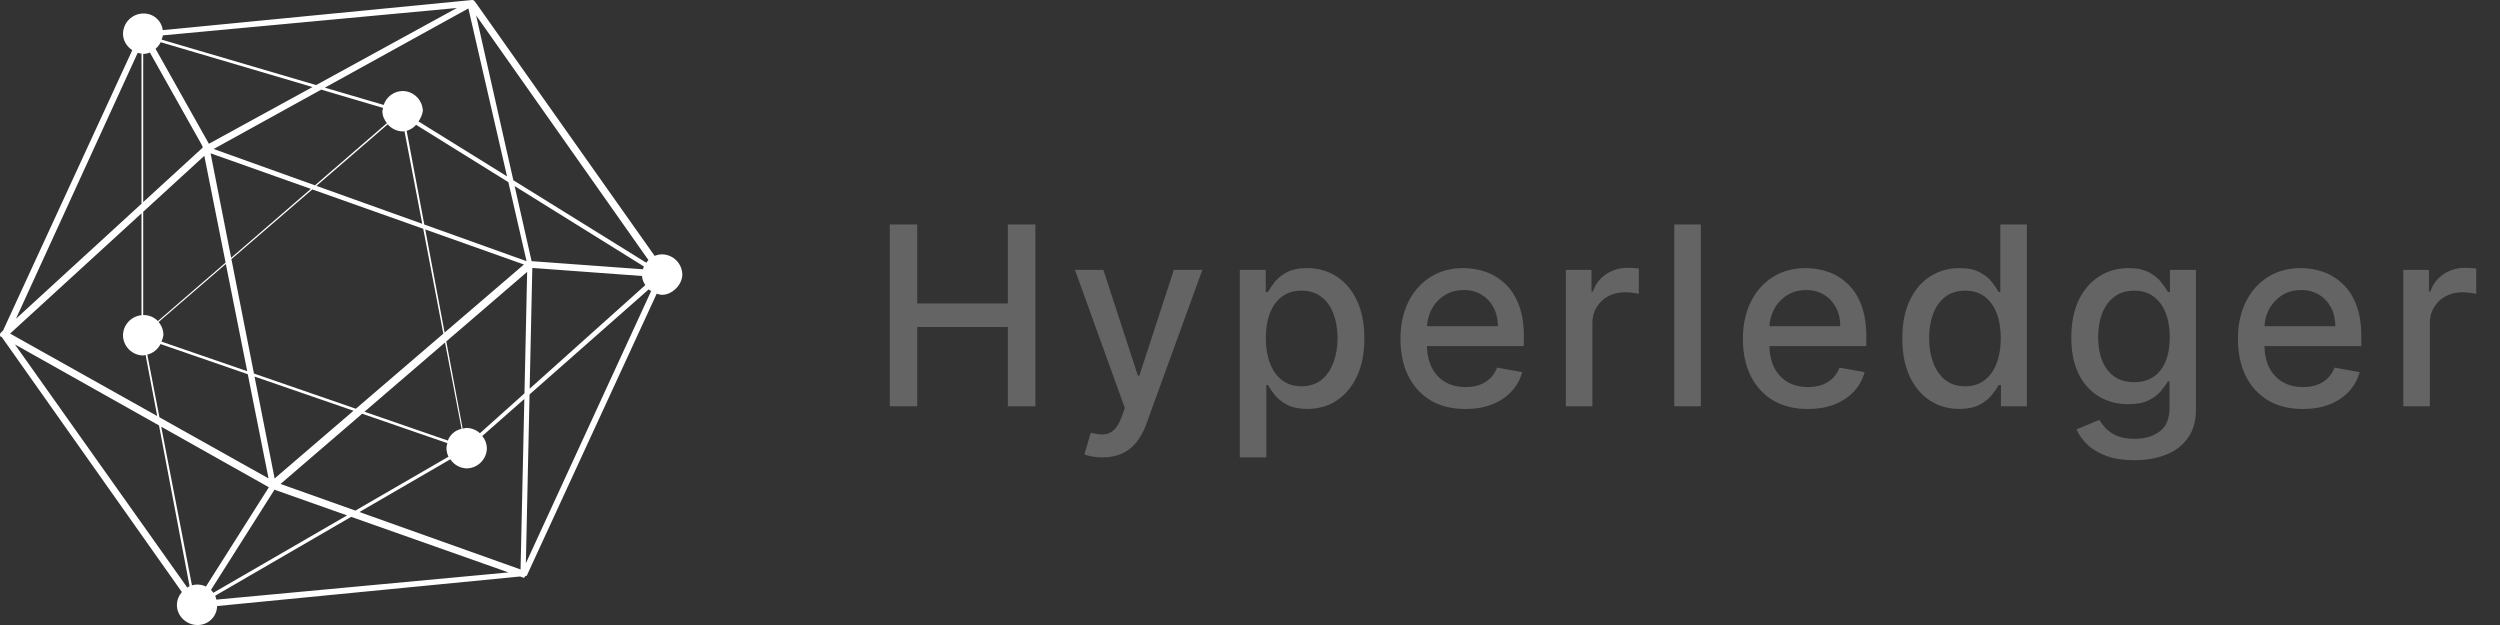 <svg width="160" height="40" viewBox="0 0 160 40" fill="none" xmlns="http://www.w3.org/2000/svg">
<rect x="0" y="0" width="160" height="40" fill="#333333" stroke="none"/>
<path d="M30.19 0.002L10.416 1.929C10.378 1.627 10.228 1.351 9.996 1.154C9.765 0.957 9.468 0.854 9.165 0.864C8.824 0.869 8.498 1.007 8.256 1.248C8.015 1.489 7.878 1.815 7.873 2.156C7.873 2.622 8.128 2.984 8.466 3.211L0.193 21.159L0.107 21.239C-0.002 21.348 1.8933e-06 21.348 1.8933e-06 21.457C1.8933e-06 21.457 1.89107e-06 21.562 0.107 21.562L11.639 37.89C11.442 38.118 11.329 38.406 11.321 38.707C11.321 39.462 11.967 39.999 12.613 39.999C12.777 40.005 12.94 39.979 13.094 39.921C13.248 39.863 13.389 39.775 13.508 39.662C13.627 39.549 13.723 39.414 13.79 39.264C13.856 39.114 13.892 38.952 13.895 38.787L33.291 36.895L33.531 36.983C33.569 36.949 33.602 36.909 33.626 36.864C33.693 36.857 33.749 36.839 33.749 36.766L42.028 18.797C42.141 18.83 42.255 18.868 42.374 18.868C43.021 18.868 43.667 18.222 43.667 17.576C43.664 17.234 43.527 16.907 43.285 16.664C43.044 16.422 42.718 16.284 42.375 16.279C42.211 16.28 42.048 16.313 41.897 16.377L30.403 0.109C30.294 1.15227e-07 30.294 0 30.189 0L30.19 0.002ZM29.241 0.511L20.231 5.444L10.344 2.536C10.378 2.448 10.406 2.356 10.425 2.263L29.241 0.511ZM29.976 0.54L32.45 11.288L26.783 7.771C26.921 7.575 27.016 7.351 27.063 7.116C27.058 6.775 26.92 6.449 26.679 6.208C26.438 5.966 26.112 5.829 25.771 5.824C25.501 5.827 25.238 5.915 25.021 6.075C24.803 6.235 24.641 6.459 24.557 6.716L20.791 5.609L29.976 0.54ZM30.471 0.984L41.5 16.645C41.446 16.695 41.406 16.754 41.362 16.814L32.854 11.537L30.471 0.984ZM10.285 2.702L20 5.571L13.369 9.201L9.956 3.126C10.091 3.006 10.203 2.862 10.285 2.702ZM9.594 3.362L12.951 9.339L12.973 9.447L9.165 12.935V3.45C9.312 3.449 9.458 3.419 9.594 3.362ZM8.812 3.381C8.892 3.406 8.975 3.422 9.057 3.43V13.037L1.021 20.402L8.812 3.381ZM20.558 5.737L24.517 6.907C24.503 6.978 24.474 7.045 24.474 7.116C24.474 7.418 24.596 7.669 24.761 7.88L20.158 11.861L13.673 9.536L20.558 5.737ZM24.814 7.957C24.933 8.095 25.079 8.206 25.244 8.285C25.408 8.363 25.587 8.406 25.769 8.411C25.809 8.411 25.847 8.402 25.887 8.397L27.024 14.323L20.251 11.896L24.814 7.957ZM26.631 7.989L32.536 11.659L33.7 16.715L27.154 14.368L26.026 8.373C26.26 8.305 26.47 8.172 26.631 7.989ZM13.477 9.812L19.894 12.088L14.794 16.499L13.477 9.812ZM13.076 9.973L14.438 16.806L10.107 20.547C9.985 20.422 9.838 20.324 9.676 20.258C9.514 20.192 9.34 20.16 9.165 20.163V13.555L13.076 9.973ZM32.938 11.91L41.207 17.052C41.18 17.112 41.167 17.172 41.149 17.234L34.022 16.715L32.938 11.91ZM19.987 12.123L27.086 14.641L28.373 21.355L22.774 26.159L16.253 23.906L14.81 16.586L19.987 12.123ZM9.057 13.652V20.174C8.736 20.205 8.438 20.352 8.219 20.589C8 20.826 7.876 21.135 7.871 21.457C7.875 21.799 8.013 22.125 8.255 22.367C8.496 22.609 8.823 22.746 9.165 22.751C9.219 22.751 9.267 22.727 9.319 22.72L10.06 26.626L0.646 21.35L9.057 13.652ZM27.216 14.685L33.531 16.928L28.455 21.284L27.216 14.685ZM14.454 16.894L15.822 23.757L10.336 21.863C10.393 21.733 10.434 21.597 10.458 21.457C10.461 21.146 10.351 20.845 10.149 20.609L14.454 16.894ZM34.068 17.148L41.087 17.663C41.106 17.873 41.18 18.074 41.3 18.247L33.898 24.878L34.068 17.148ZM33.738 17.4L33.566 25.174L30.716 27.727C30.482 27.515 30.18 27.395 29.865 27.388C29.774 27.388 29.695 27.419 29.61 27.434L28.562 21.852L33.738 17.4ZM41.513 18.524C41.56 18.568 41.62 18.591 41.673 18.628L33.655 36.051L33.891 25.243L41.513 18.524ZM28.482 21.919L29.541 27.447C29.343 27.487 29.158 27.576 29.004 27.708C28.851 27.839 28.733 28.007 28.662 28.196L23.327 26.351L28.482 21.919ZM10.273 22.019L15.858 23.951L17.187 30.618L10.204 26.706L9.427 22.696C9.608 22.651 9.778 22.567 9.924 22.45C10.07 22.333 10.189 22.186 10.273 22.019ZM0.952 22.041L10.176 27.227L12.132 37.512C12.078 37.536 12.034 37.574 11.985 37.603L0.952 22.041ZM16.29 24.101L22.625 26.288L17.576 30.622L16.29 24.101ZM33.558 25.534L33.316 36.446L23.002 32.77L28.82 29.395C28.936 29.568 29.091 29.711 29.272 29.812C29.454 29.914 29.657 29.97 29.865 29.977C30.207 29.973 30.534 29.835 30.776 29.592C31.018 29.35 31.156 29.023 31.16 28.68C31.155 28.396 31.05 28.122 30.865 27.905L33.558 25.534ZM23.18 26.479L28.631 28.362C28.608 28.467 28.573 28.566 28.573 28.68C28.573 28.88 28.624 29.062 28.702 29.228L22.743 32.678L17.953 30.973L23.18 26.479ZM10.318 27.308L17.207 31.184L13.18 37.539C12.902 37.403 12.583 37.375 12.285 37.461L10.318 27.308ZM17.567 31.342L22.212 32.985L13.65 37.94C13.604 37.876 13.564 37.807 13.504 37.752L17.567 31.342ZM22.474 33.078L32.541 36.635L13.848 38.376C13.828 38.291 13.808 38.205 13.771 38.127L22.474 33.078Z" fill="white"/>
<path d="M56.946 26V14.364H58.702V19.421H64.503V14.364H66.265V26H64.503V20.926H58.702V26H56.946ZM70.559 29.273C70.305 29.273 70.074 29.252 69.866 29.21C69.657 29.172 69.502 29.131 69.4 29.085L69.809 27.693C70.12 27.776 70.396 27.812 70.638 27.801C70.881 27.79 71.095 27.699 71.281 27.528C71.47 27.358 71.636 27.079 71.781 26.693L71.991 26.114L68.797 17.273H70.616L72.826 24.046H72.917L75.127 17.273H76.951L73.354 27.165C73.188 27.619 72.975 28.004 72.718 28.318C72.46 28.636 72.154 28.875 71.797 29.034C71.442 29.193 71.029 29.273 70.559 29.273ZM79.347 29.273V17.273H81.007V18.688H81.149C81.247 18.506 81.389 18.296 81.575 18.057C81.76 17.818 82.018 17.61 82.347 17.432C82.677 17.25 83.113 17.159 83.654 17.159C84.359 17.159 84.988 17.337 85.541 17.693C86.094 18.049 86.527 18.562 86.842 19.233C87.16 19.903 87.319 20.71 87.319 21.653C87.319 22.597 87.162 23.405 86.847 24.079C86.533 24.75 86.101 25.267 85.552 25.631C85.003 25.991 84.376 26.171 83.671 26.171C83.141 26.171 82.707 26.081 82.37 25.903C82.037 25.725 81.775 25.517 81.586 25.278C81.397 25.04 81.251 24.828 81.149 24.642H81.046V29.273H79.347ZM81.012 21.636C81.012 22.25 81.101 22.788 81.279 23.25C81.457 23.712 81.715 24.074 82.052 24.335C82.389 24.593 82.802 24.722 83.291 24.722C83.798 24.722 84.222 24.587 84.563 24.318C84.904 24.046 85.162 23.676 85.336 23.21C85.514 22.744 85.603 22.22 85.603 21.636C85.603 21.061 85.516 20.544 85.342 20.085C85.171 19.627 84.914 19.265 84.569 19C84.228 18.735 83.802 18.602 83.291 18.602C82.798 18.602 82.382 18.729 82.041 18.983C81.704 19.237 81.448 19.591 81.274 20.046C81.099 20.5 81.012 21.03 81.012 21.636ZM93.784 26.176C92.924 26.176 92.183 25.992 91.562 25.625C90.945 25.254 90.468 24.733 90.13 24.062C89.797 23.388 89.63 22.599 89.63 21.693C89.63 20.799 89.797 20.011 90.13 19.329C90.468 18.648 90.937 18.116 91.54 17.733C92.146 17.35 92.854 17.159 93.665 17.159C94.157 17.159 94.634 17.241 95.096 17.403C95.558 17.566 95.973 17.822 96.341 18.171C96.708 18.519 96.998 18.972 97.21 19.528C97.422 20.081 97.528 20.754 97.528 21.546V22.148H90.591V20.875H95.863C95.863 20.428 95.772 20.032 95.591 19.688C95.409 19.339 95.153 19.064 94.824 18.864C94.498 18.663 94.115 18.562 93.676 18.562C93.199 18.562 92.782 18.68 92.426 18.915C92.074 19.146 91.801 19.449 91.608 19.824C91.418 20.195 91.324 20.599 91.324 21.034V22.028C91.324 22.612 91.426 23.108 91.63 23.517C91.839 23.926 92.129 24.239 92.5 24.454C92.871 24.667 93.305 24.773 93.801 24.773C94.123 24.773 94.416 24.727 94.682 24.636C94.947 24.542 95.176 24.401 95.369 24.216C95.562 24.03 95.71 23.801 95.812 23.528L97.42 23.818C97.291 24.292 97.06 24.706 96.727 25.062C96.397 25.415 95.983 25.689 95.483 25.886C94.987 26.079 94.42 26.176 93.784 26.176ZM100.213 26V17.273H101.855V18.659H101.946C102.105 18.189 102.385 17.82 102.787 17.551C103.192 17.278 103.651 17.142 104.162 17.142C104.268 17.142 104.393 17.146 104.537 17.153C104.685 17.161 104.8 17.171 104.884 17.182V18.807C104.815 18.788 104.694 18.767 104.52 18.744C104.346 18.718 104.171 18.704 103.997 18.704C103.596 18.704 103.238 18.79 102.923 18.96C102.613 19.127 102.367 19.36 102.185 19.659C102.003 19.954 101.912 20.292 101.912 20.671V26H100.213ZM108.853 14.364V26H107.154V14.364H108.853ZM115.7 26.176C114.84 26.176 114.099 25.992 113.478 25.625C112.86 25.254 112.383 24.733 112.046 24.062C111.713 23.388 111.546 22.599 111.546 21.693C111.546 20.799 111.713 20.011 112.046 19.329C112.383 18.648 112.853 18.116 113.455 17.733C114.061 17.35 114.77 17.159 115.58 17.159C116.073 17.159 116.55 17.241 117.012 17.403C117.474 17.566 117.889 17.822 118.256 18.171C118.624 18.519 118.914 18.972 119.126 19.528C119.338 20.081 119.444 20.754 119.444 21.546V22.148H112.506V20.875H117.779C117.779 20.428 117.688 20.032 117.506 19.688C117.325 19.339 117.069 19.064 116.739 18.864C116.414 18.663 116.031 18.562 115.592 18.562C115.114 18.562 114.698 18.68 114.342 18.915C113.989 19.146 113.717 19.449 113.523 19.824C113.334 20.195 113.239 20.599 113.239 21.034V22.028C113.239 22.612 113.342 23.108 113.546 23.517C113.754 23.926 114.044 24.239 114.415 24.454C114.787 24.667 115.22 24.773 115.717 24.773C116.039 24.773 116.332 24.727 116.597 24.636C116.862 24.542 117.092 24.401 117.285 24.216C117.478 24.03 117.626 23.801 117.728 23.528L119.336 23.818C119.207 24.292 118.976 24.706 118.643 25.062C118.313 25.415 117.898 25.689 117.398 25.886C116.902 26.079 116.336 26.176 115.7 26.176ZM125.396 26.171C124.691 26.171 124.062 25.991 123.509 25.631C122.96 25.267 122.528 24.75 122.214 24.079C121.903 23.405 121.748 22.597 121.748 21.653C121.748 20.71 121.905 19.903 122.22 19.233C122.538 18.562 122.973 18.049 123.526 17.693C124.08 17.337 124.706 17.159 125.407 17.159C125.949 17.159 126.384 17.25 126.714 17.432C127.047 17.61 127.305 17.818 127.487 18.057C127.672 18.296 127.816 18.506 127.919 18.688H128.021V14.364H129.72V26H128.061V24.642H127.919C127.816 24.828 127.669 25.04 127.475 25.278C127.286 25.517 127.025 25.725 126.691 25.903C126.358 26.081 125.926 26.171 125.396 26.171ZM125.771 24.722C126.259 24.722 126.672 24.593 127.009 24.335C127.35 24.074 127.608 23.712 127.782 23.25C127.96 22.788 128.049 22.25 128.049 21.636C128.049 21.03 127.962 20.5 127.788 20.046C127.614 19.591 127.358 19.237 127.021 18.983C126.684 18.729 126.267 18.602 125.771 18.602C125.259 18.602 124.833 18.735 124.492 19C124.151 19.265 123.894 19.627 123.72 20.085C123.549 20.544 123.464 21.061 123.464 21.636C123.464 22.22 123.551 22.744 123.725 23.21C123.9 23.676 124.157 24.046 124.498 24.318C124.843 24.587 125.267 24.722 125.771 24.722ZM136.603 29.454C135.91 29.454 135.314 29.364 134.814 29.182C134.317 29 133.912 28.759 133.598 28.46C133.283 28.161 133.049 27.833 132.893 27.477L134.353 26.875C134.456 27.042 134.592 27.218 134.763 27.403C134.937 27.593 135.172 27.754 135.467 27.886C135.766 28.019 136.151 28.085 136.621 28.085C137.264 28.085 137.797 27.928 138.217 27.614C138.638 27.303 138.848 26.807 138.848 26.125V24.409H138.74C138.638 24.595 138.49 24.801 138.297 25.028C138.107 25.256 137.846 25.453 137.513 25.619C137.179 25.786 136.746 25.869 136.211 25.869C135.522 25.869 134.901 25.708 134.348 25.386C133.799 25.061 133.363 24.581 133.041 23.949C132.723 23.312 132.564 22.53 132.564 21.602C132.564 20.674 132.721 19.879 133.035 19.216C133.353 18.553 133.789 18.046 134.342 17.693C134.895 17.337 135.522 17.159 136.223 17.159C136.764 17.159 137.202 17.25 137.535 17.432C137.869 17.61 138.128 17.818 138.314 18.057C138.503 18.296 138.649 18.506 138.751 18.688H138.876V17.273H140.541V26.193C140.541 26.943 140.367 27.559 140.018 28.04C139.67 28.521 139.198 28.877 138.603 29.108C138.013 29.339 137.346 29.454 136.603 29.454ZM136.586 24.46C137.075 24.46 137.488 24.347 137.825 24.119C138.166 23.888 138.424 23.559 138.598 23.131C138.776 22.699 138.865 22.182 138.865 21.579C138.865 20.992 138.778 20.475 138.603 20.028C138.429 19.581 138.174 19.233 137.836 18.983C137.499 18.729 137.083 18.602 136.586 18.602C136.075 18.602 135.649 18.735 135.308 19C134.967 19.261 134.71 19.617 134.535 20.068C134.365 20.519 134.28 21.023 134.28 21.579C134.28 22.151 134.367 22.653 134.541 23.085C134.715 23.517 134.973 23.854 135.314 24.097C135.658 24.339 136.083 24.46 136.586 24.46ZM147.381 26.176C146.521 26.176 145.78 25.992 145.159 25.625C144.542 25.254 144.064 24.733 143.727 24.062C143.394 23.388 143.227 22.599 143.227 21.693C143.227 20.799 143.394 20.011 143.727 19.329C144.064 18.648 144.534 18.116 145.136 17.733C145.742 17.35 146.451 17.159 147.261 17.159C147.754 17.159 148.231 17.241 148.693 17.403C149.155 17.566 149.57 17.822 149.938 18.171C150.305 18.519 150.595 18.972 150.807 19.528C151.019 20.081 151.125 20.754 151.125 21.546V22.148H144.188V20.875H149.46C149.46 20.428 149.369 20.032 149.188 19.688C149.006 19.339 148.75 19.064 148.421 18.864C148.095 18.663 147.712 18.562 147.273 18.562C146.796 18.562 146.379 18.68 146.023 18.915C145.671 19.146 145.398 19.449 145.205 19.824C145.015 20.195 144.921 20.599 144.921 21.034V22.028C144.921 22.612 145.023 23.108 145.227 23.517C145.436 23.926 145.725 24.239 146.097 24.454C146.468 24.667 146.902 24.773 147.398 24.773C147.72 24.773 148.013 24.727 148.278 24.636C148.544 24.542 148.773 24.401 148.966 24.216C149.159 24.03 149.307 23.801 149.409 23.528L151.017 23.818C150.888 24.292 150.657 24.706 150.324 25.062C149.994 25.415 149.58 25.689 149.08 25.886C148.583 26.079 148.017 26.176 147.381 26.176ZM153.81 26V17.273H155.452V18.659H155.543C155.702 18.189 155.982 17.82 156.384 17.551C156.789 17.278 157.248 17.142 157.759 17.142C157.865 17.142 157.99 17.146 158.134 17.153C158.282 17.161 158.397 17.171 158.48 17.182V18.807C158.412 18.788 158.291 18.767 158.117 18.744C157.943 18.718 157.768 18.704 157.594 18.704C157.193 18.704 156.835 18.79 156.52 18.96C156.21 19.127 155.963 19.36 155.782 19.659C155.6 19.954 155.509 20.292 155.509 20.671V26H153.81Z" fill="#646464"/>
</svg>
